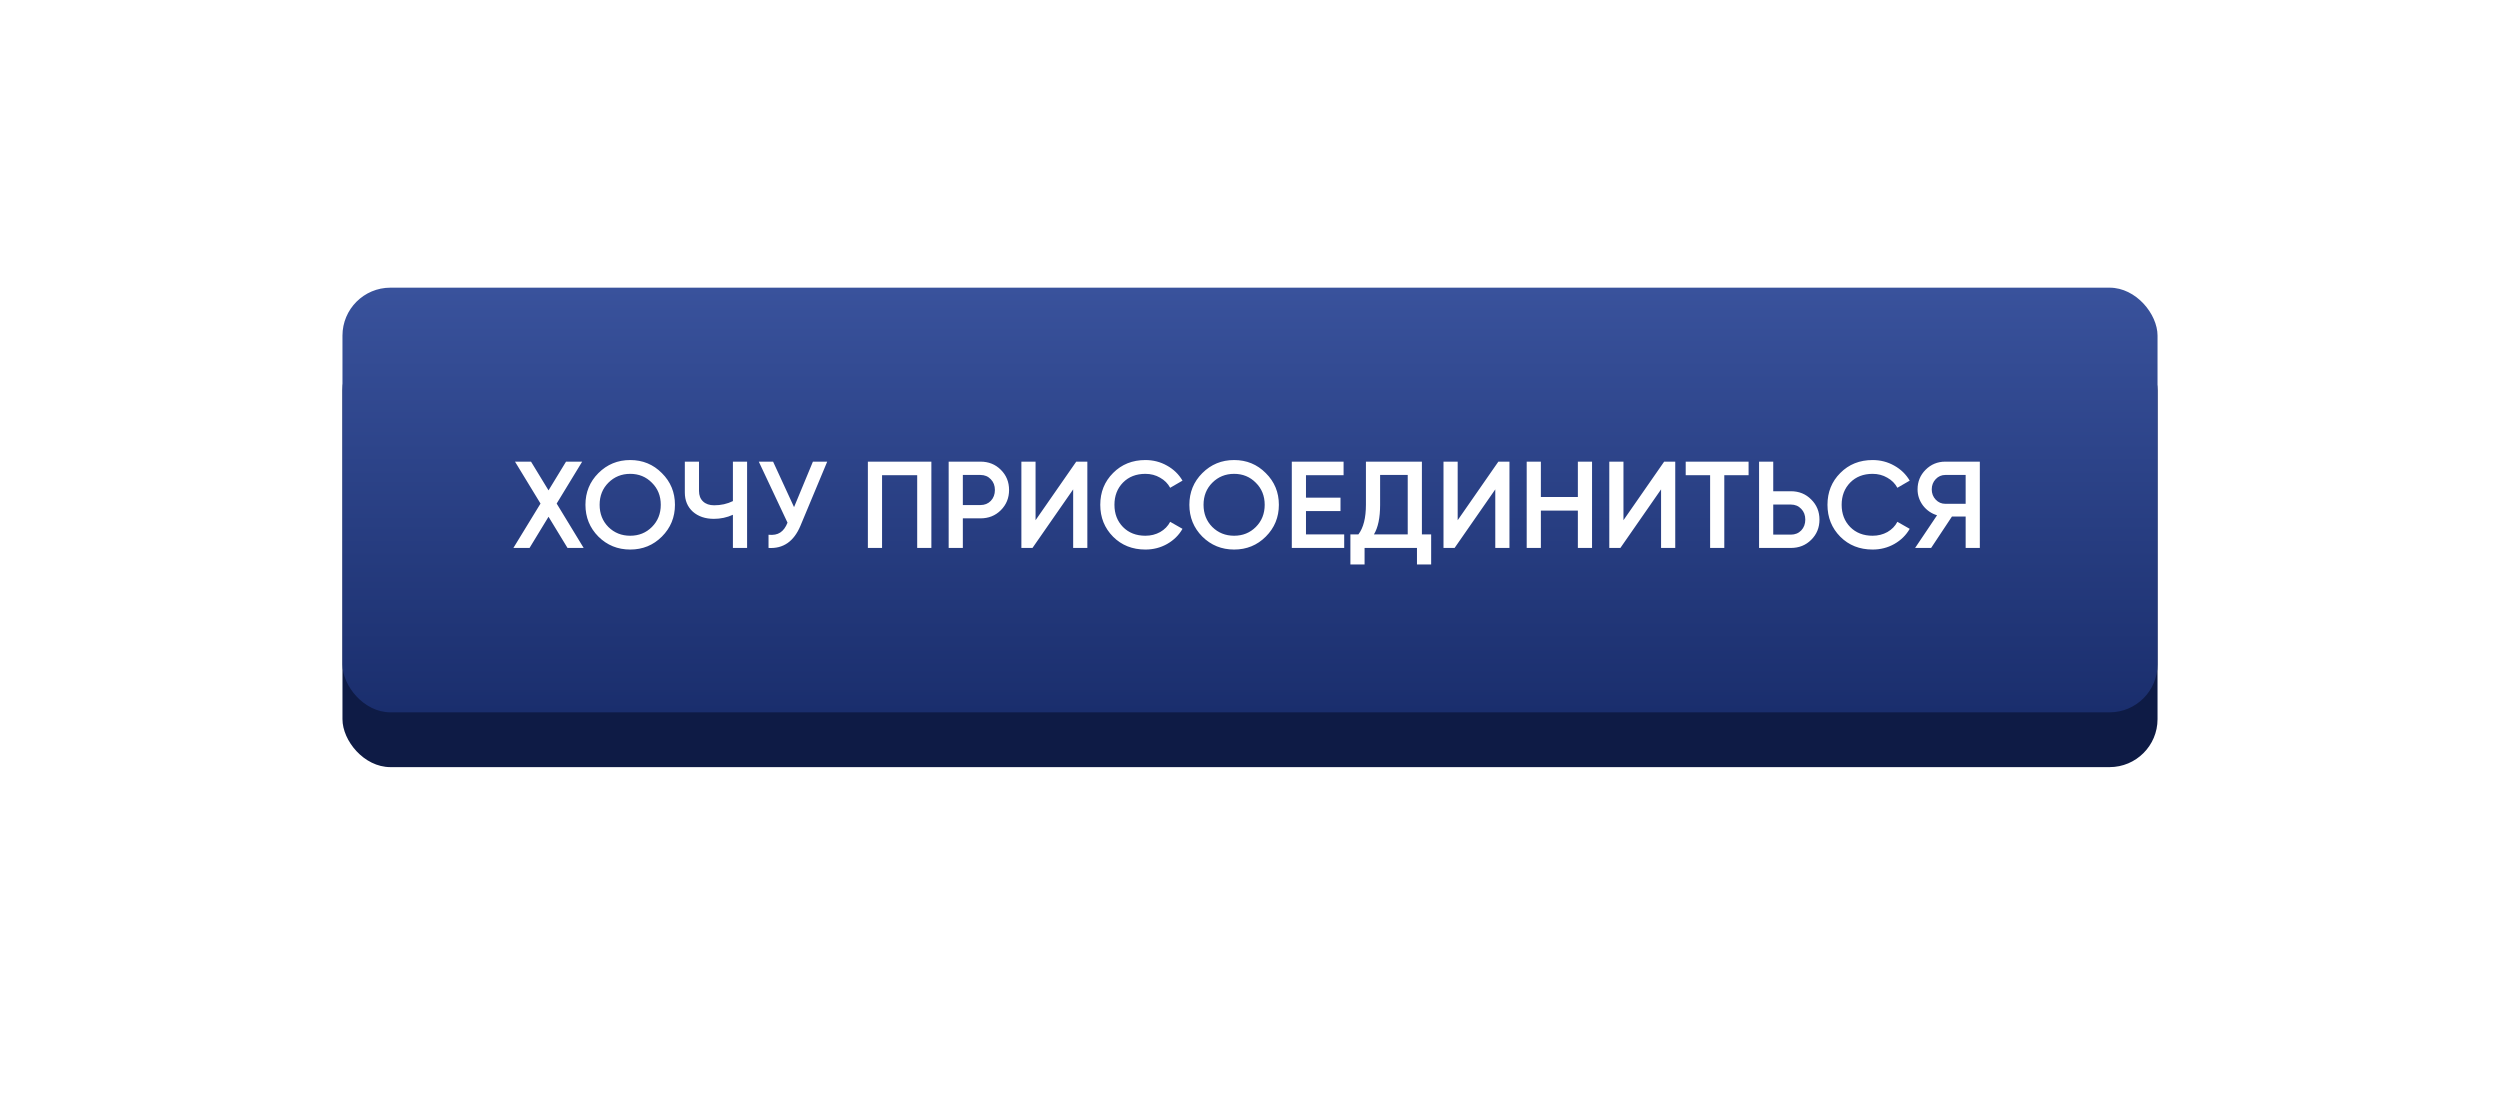 <?xml version="1.0" encoding="UTF-8"?> <svg xmlns="http://www.w3.org/2000/svg" width="365" height="162" viewBox="0 0 365 162" fill="none"> <g filter="url(#filter0_d)"> <rect x="50" y="46" width="265" height="62" rx="7" fill="#0E1B45"></rect> </g> <rect x="50" y="42" width="265" height="62" rx="7" fill="url(#paint0_linear)"></rect> <path d="M85.215 80H82.857L80.085 75.446L77.313 80H74.955L78.915 73.52L75.189 67.4H77.529L80.085 71.594L82.641 67.4H84.999L81.273 73.52L85.215 80ZM96.635 78.344C95.375 79.604 93.833 80.234 92.009 80.234C90.185 80.234 88.637 79.604 87.365 78.344C86.105 77.072 85.475 75.524 85.475 73.7C85.475 71.876 86.105 70.334 87.365 69.074C88.637 67.802 90.185 67.166 92.009 67.166C93.833 67.166 95.375 67.802 96.635 69.074C97.907 70.334 98.543 71.876 98.543 73.7C98.543 75.524 97.907 77.072 96.635 78.344ZM88.823 76.94C89.687 77.792 90.749 78.218 92.009 78.218C93.269 78.218 94.325 77.792 95.177 76.94C96.041 76.076 96.473 74.996 96.473 73.7C96.473 72.404 96.041 71.33 95.177 70.478C94.325 69.614 93.269 69.182 92.009 69.182C90.749 69.182 89.687 69.614 88.823 70.478C87.971 71.33 87.545 72.404 87.545 73.7C87.545 74.996 87.971 76.076 88.823 76.94ZM107.005 67.4H109.075V80H107.005V75.158C106.129 75.554 105.205 75.752 104.233 75.752C102.973 75.752 101.947 75.404 101.155 74.708C100.375 74 99.985 73.064 99.985 71.9V67.4H102.055V71.684C102.055 72.332 102.253 72.842 102.649 73.214C103.045 73.586 103.585 73.772 104.269 73.772C105.265 73.772 106.177 73.568 107.005 73.16V67.4ZM118.685 67.4H120.773L116.867 76.76C115.907 79.052 114.353 80.132 112.205 80V78.074C112.913 78.146 113.483 78.038 113.915 77.75C114.359 77.462 114.713 76.982 114.977 76.31L110.783 67.4H112.871L115.931 74.042L118.685 67.4ZM135.98 67.4V80H133.91V69.38H128.78V80H126.71V67.4H135.98ZM143.149 67.4C144.337 67.4 145.327 67.796 146.119 68.588C146.923 69.38 147.325 70.364 147.325 71.54C147.325 72.704 146.923 73.688 146.119 74.492C145.327 75.284 144.337 75.68 143.149 75.68H140.575V80H138.505V67.4H143.149ZM143.149 73.736C143.761 73.736 144.265 73.532 144.661 73.124C145.057 72.704 145.255 72.176 145.255 71.54C145.255 70.904 145.057 70.382 144.661 69.974C144.265 69.554 143.761 69.344 143.149 69.344H140.575V73.736H143.149ZM156.682 80V71.45L150.742 80H149.122V67.4H151.192V75.95L157.132 67.4H158.752V80H156.682ZM167.227 80.234C165.331 80.234 163.759 79.61 162.511 78.362C161.263 77.102 160.639 75.548 160.639 73.7C160.639 71.852 161.263 70.304 162.511 69.056C163.759 67.796 165.331 67.166 167.227 67.166C168.367 67.166 169.417 67.436 170.377 67.976C171.349 68.516 172.105 69.248 172.645 70.172L170.845 71.216C170.509 70.592 170.017 70.1 169.369 69.74C168.733 69.368 168.019 69.182 167.227 69.182C165.883 69.182 164.791 69.608 163.951 70.46C163.123 71.312 162.709 72.392 162.709 73.7C162.709 75.008 163.123 76.088 163.951 76.94C164.791 77.792 165.883 78.218 167.227 78.218C168.019 78.218 168.739 78.038 169.387 77.678C170.035 77.306 170.521 76.808 170.845 76.184L172.645 77.21C172.117 78.134 171.367 78.872 170.395 79.424C169.435 79.964 168.379 80.234 167.227 80.234ZM184.807 78.344C183.547 79.604 182.005 80.234 180.181 80.234C178.357 80.234 176.809 79.604 175.537 78.344C174.277 77.072 173.647 75.524 173.647 73.7C173.647 71.876 174.277 70.334 175.537 69.074C176.809 67.802 178.357 67.166 180.181 67.166C182.005 67.166 183.547 67.802 184.807 69.074C186.079 70.334 186.715 71.876 186.715 73.7C186.715 75.524 186.079 77.072 184.807 78.344ZM176.995 76.94C177.859 77.792 178.921 78.218 180.181 78.218C181.441 78.218 182.497 77.792 183.349 76.94C184.213 76.076 184.645 74.996 184.645 73.7C184.645 72.404 184.213 71.33 183.349 70.478C182.497 69.614 181.441 69.182 180.181 69.182C178.921 69.182 177.859 69.614 176.995 70.478C176.143 71.33 175.717 72.404 175.717 73.7C175.717 74.996 176.143 76.076 176.995 76.94ZM190.673 78.02H196.253V80H188.603V67.4H196.163V69.38H190.673V72.656H195.713V74.618H190.673V78.02ZM207.598 78.02H208.948V82.412H206.878V80H199.228V82.412H197.158V78.02H198.328C199.06 77.06 199.426 75.614 199.426 73.682V67.4H207.598V78.02ZM200.596 78.02H205.528V69.344H201.496V73.718C201.496 75.59 201.196 77.024 200.596 78.02ZM218.311 80V71.45L212.371 80H210.751V67.4H212.821V75.95L218.761 67.4H220.381V80H218.311ZM230.368 67.4H232.438V80H230.368V74.546H224.968V80H222.898V67.4H224.968V72.566H230.368V67.4ZM242.516 80V71.45L236.576 80H234.956V67.4H237.026V75.95L242.966 67.4H244.586V80H242.516ZM255.293 67.4V69.38H251.747V80H249.677V69.38H246.113V67.4H255.293ZM261.467 71.72C262.655 71.72 263.645 72.122 264.437 72.926C265.241 73.718 265.643 74.696 265.643 75.86C265.643 77.036 265.241 78.02 264.437 78.812C263.645 79.604 262.655 80 261.467 80H256.823V67.4H258.893V71.72H261.467ZM261.467 78.056C262.079 78.056 262.583 77.852 262.979 77.444C263.375 77.024 263.573 76.496 263.573 75.86C263.573 75.224 263.375 74.702 262.979 74.294C262.583 73.874 262.079 73.664 261.467 73.664H258.893V78.056H261.467ZM273.399 80.234C271.503 80.234 269.931 79.61 268.683 78.362C267.435 77.102 266.811 75.548 266.811 73.7C266.811 71.852 267.435 70.304 268.683 69.056C269.931 67.796 271.503 67.166 273.399 67.166C274.539 67.166 275.589 67.436 276.549 67.976C277.521 68.516 278.277 69.248 278.817 70.172L277.017 71.216C276.681 70.592 276.189 70.1 275.541 69.74C274.905 69.368 274.191 69.182 273.399 69.182C272.055 69.182 270.963 69.608 270.123 70.46C269.295 71.312 268.881 72.392 268.881 73.7C268.881 75.008 269.295 76.088 270.123 76.94C270.963 77.792 272.055 78.218 273.399 78.218C274.191 78.218 274.911 78.038 275.559 77.678C276.207 77.306 276.693 76.808 277.017 76.184L278.817 77.21C278.289 78.134 277.539 78.872 276.567 79.424C275.607 79.964 274.551 80.234 273.399 80.234ZM289.055 67.4V80H286.985V75.41H284.987L281.945 80H279.605L282.809 75.23C281.981 74.978 281.297 74.504 280.757 73.808C280.229 73.1 279.965 72.314 279.965 71.45C279.965 70.322 280.355 69.368 281.135 68.588C281.927 67.796 282.887 67.4 284.015 67.4H289.055ZM284.015 73.556H286.985V69.344H284.015C283.463 69.344 282.995 69.548 282.611 69.956C282.227 70.364 282.035 70.862 282.035 71.45C282.035 72.038 282.227 72.536 282.611 72.944C282.995 73.352 283.463 73.556 284.015 73.556Z" fill="white"></path> <defs> <filter id="filter0_d" x="0" y="0" width="365" height="162" filterUnits="userSpaceOnUse" color-interpolation-filters="sRGB"> <feFlood flood-opacity="0" result="BackgroundImageFix"></feFlood> <feColorMatrix in="SourceAlpha" type="matrix" values="0 0 0 0 0 0 0 0 0 0 0 0 0 0 0 0 0 0 127 0"></feColorMatrix> <feOffset dy="4"></feOffset> <feGaussianBlur stdDeviation="25"></feGaussianBlur> <feColorMatrix type="matrix" values="0 0 0 0 0.22 0 0 0 0 0.31 0 0 0 0 0.604 0 0 0 0.5 0"></feColorMatrix> <feBlend mode="normal" in2="BackgroundImageFix" result="effect1_dropShadow"></feBlend> <feBlend mode="normal" in="SourceGraphic" in2="effect1_dropShadow" result="shape"></feBlend> </filter> <linearGradient id="paint0_linear" x1="182.5" y1="42" x2="182.5" y2="104" gradientUnits="userSpaceOnUse"> <stop stop-color="#39529C"></stop> <stop offset="1" stop-color="#1A2E6D"></stop> </linearGradient> </defs> </svg> 